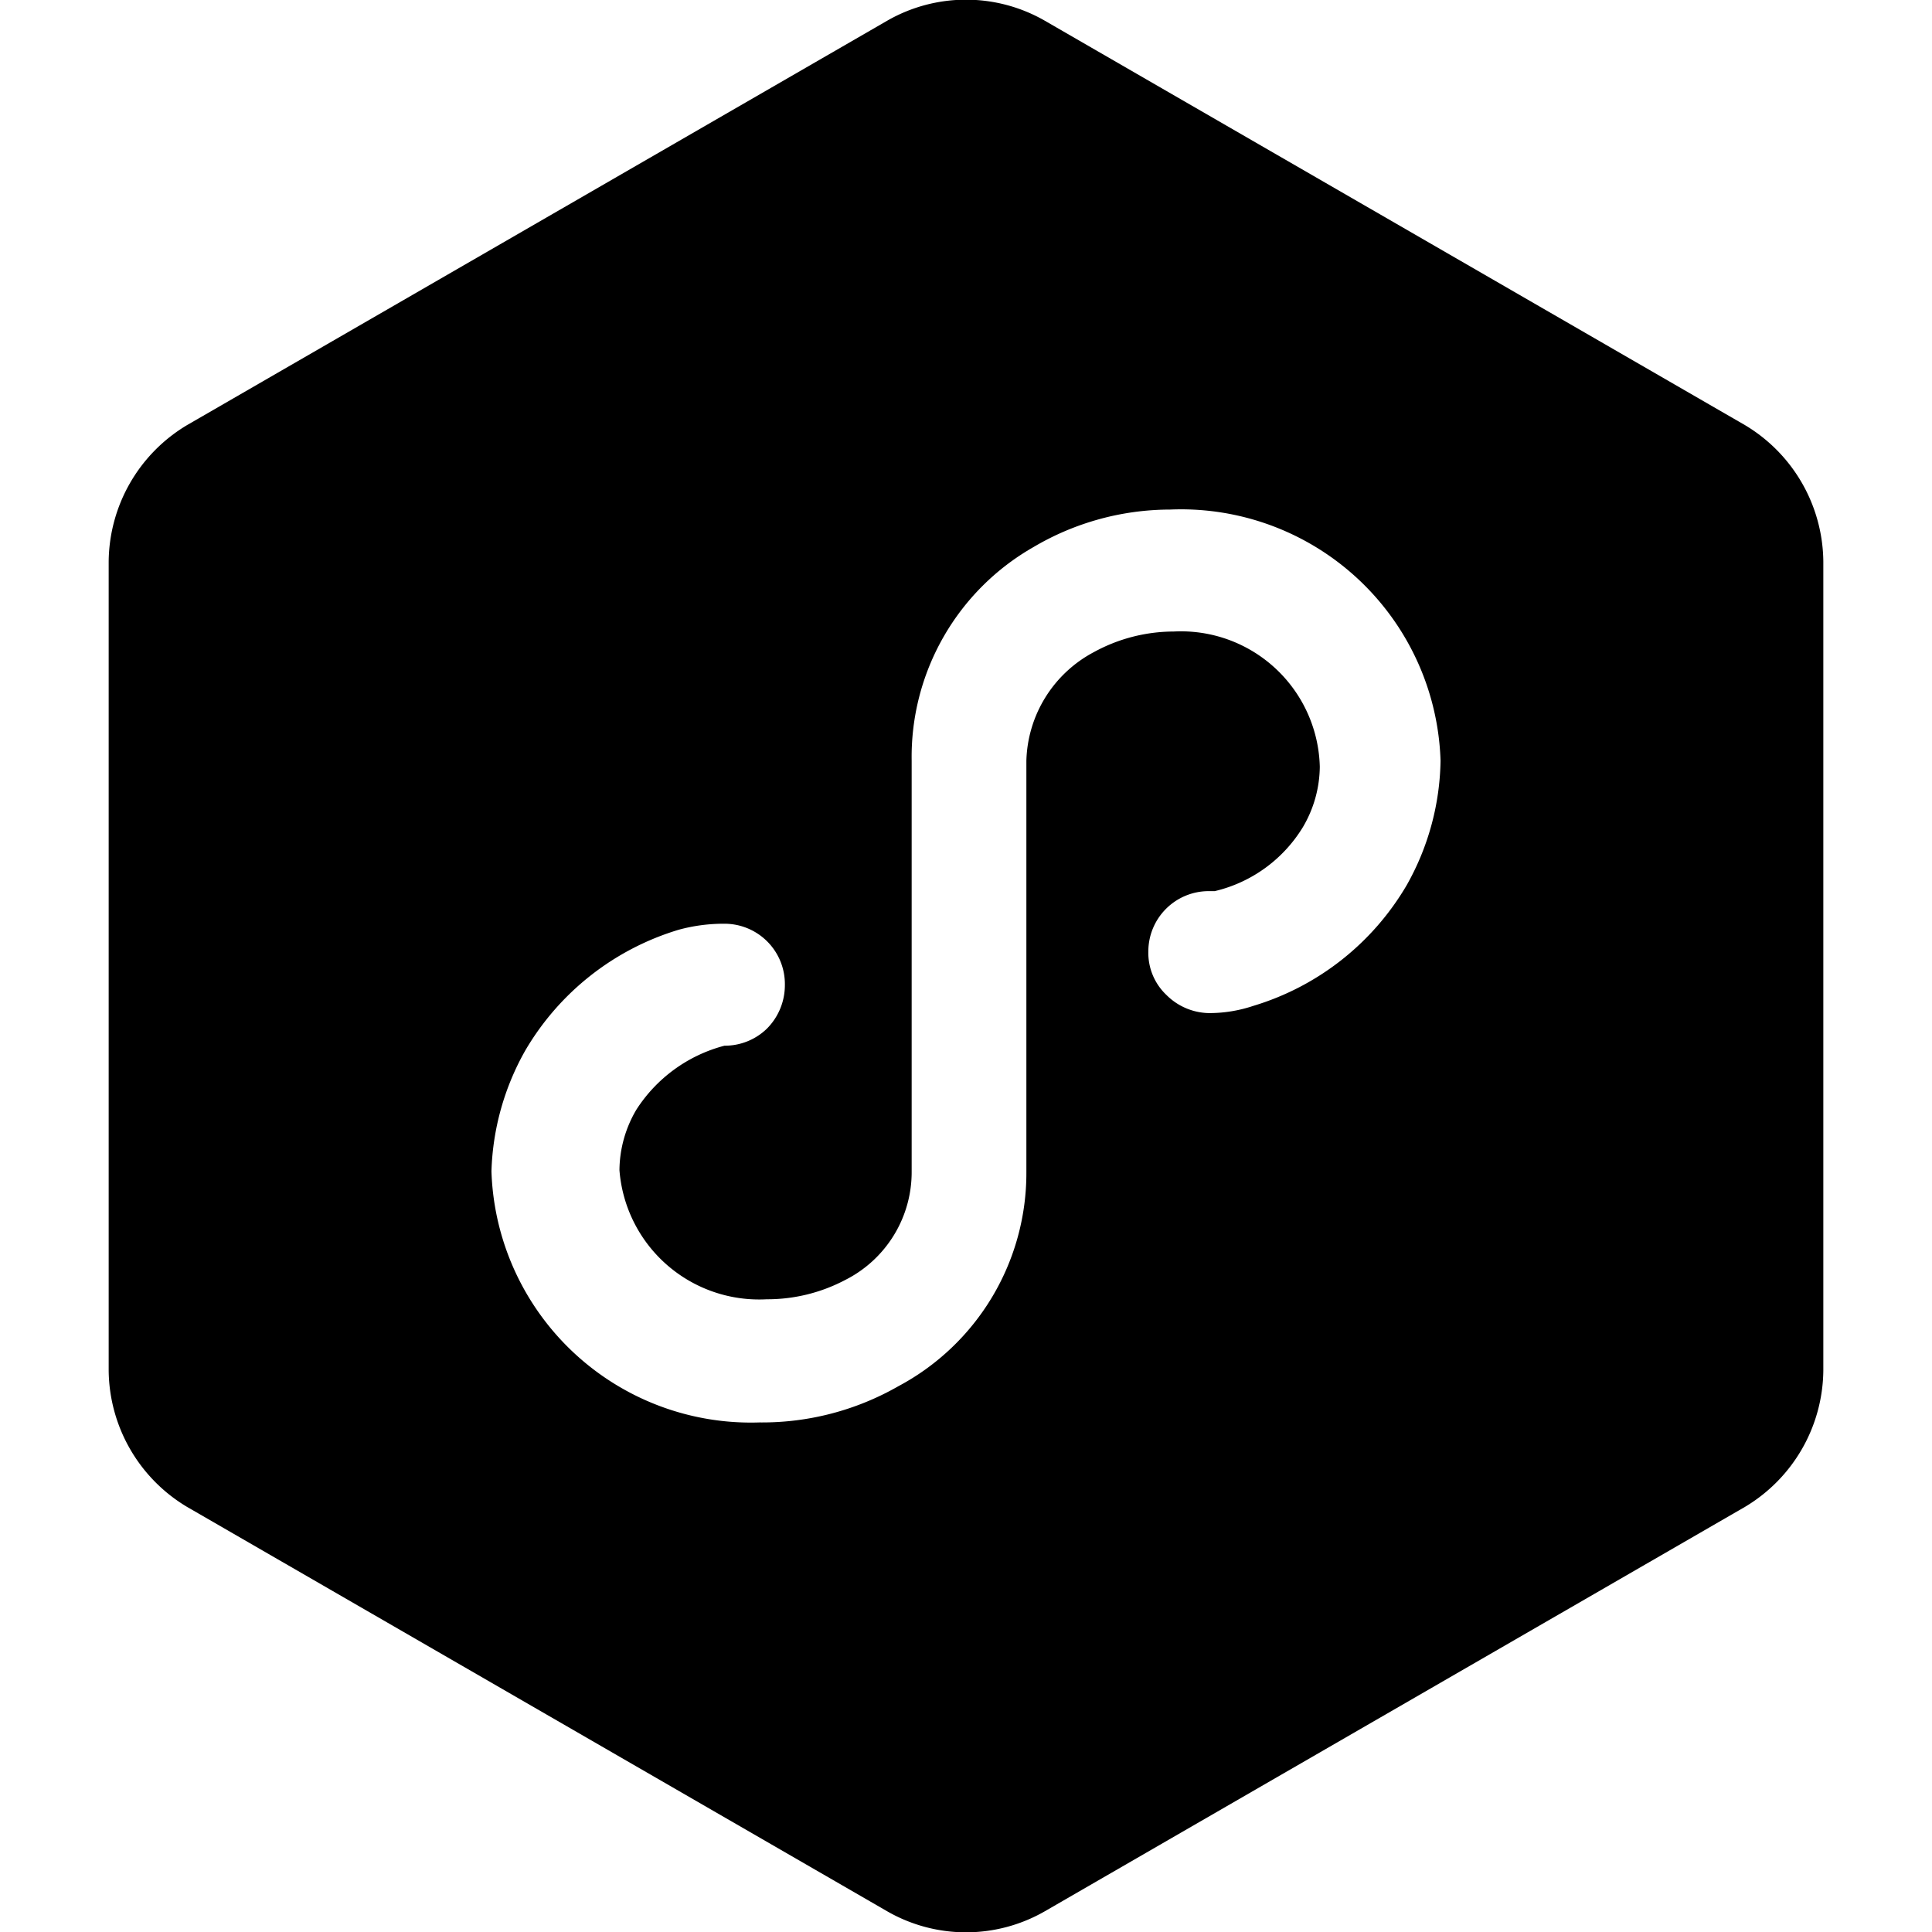 <svg xmlns="http://www.w3.org/2000/svg" viewBox="0 0 16 16"><defs><style>.cls-1{fill-rule:evenodd;}</style></defs><g id="icon"><path class="cls-1" d="M14.45,3.52,8.65.17a1.31,1.31,0,0,0-1.3,0L1.55,3.52A1.33,1.33,0,0,0,.9,4.65v6.7a1.33,1.33,0,0,0,.65,1.13l5.8,3.35a1.31,1.31,0,0,0,1.3,0l5.8-3.35a1.33,1.33,0,0,0,.65-1.13V4.65A1.33,1.33,0,0,0,14.45,3.52Zm-2.8,3.81a2.21,2.21,0,0,1-1.27,1,1.15,1.15,0,0,1-.37.06.51.51,0,0,1-.35-.15.48.48,0,0,1-.15-.36.5.5,0,0,1,.5-.5h.05a1.17,1.17,0,0,0,.73-.53,1,1,0,0,0,.14-.5A1.15,1.15,0,0,0,9.72,5.23a1.38,1.38,0,0,0-.66.17,1.05,1.05,0,0,0-.56.9V9.71a2,2,0,0,1-1.06,1.77,2.27,2.27,0,0,1-1.15.3A2.15,2.15,0,0,1,4.07,9.7a2.16,2.16,0,0,1,.28-1,2.21,2.21,0,0,1,1.27-1A1.41,1.41,0,0,1,6,7.65a.5.5,0,0,1,.5.51.51.51,0,0,1-.15.36A.5.5,0,0,1,6,8.66h0a1.24,1.24,0,0,0-.73.53,1,1,0,0,0-.14.5,1.16,1.16,0,0,0,1.22,1.07A1.38,1.38,0,0,0,7,10.6a1,1,0,0,0,.55-.9V6.3A2,2,0,0,1,8.56,4.53a2.23,2.23,0,0,1,1.13-.31h0A2.15,2.15,0,0,1,11.93,6.3,2.16,2.16,0,0,1,11.65,7.33Z"/></g></svg>